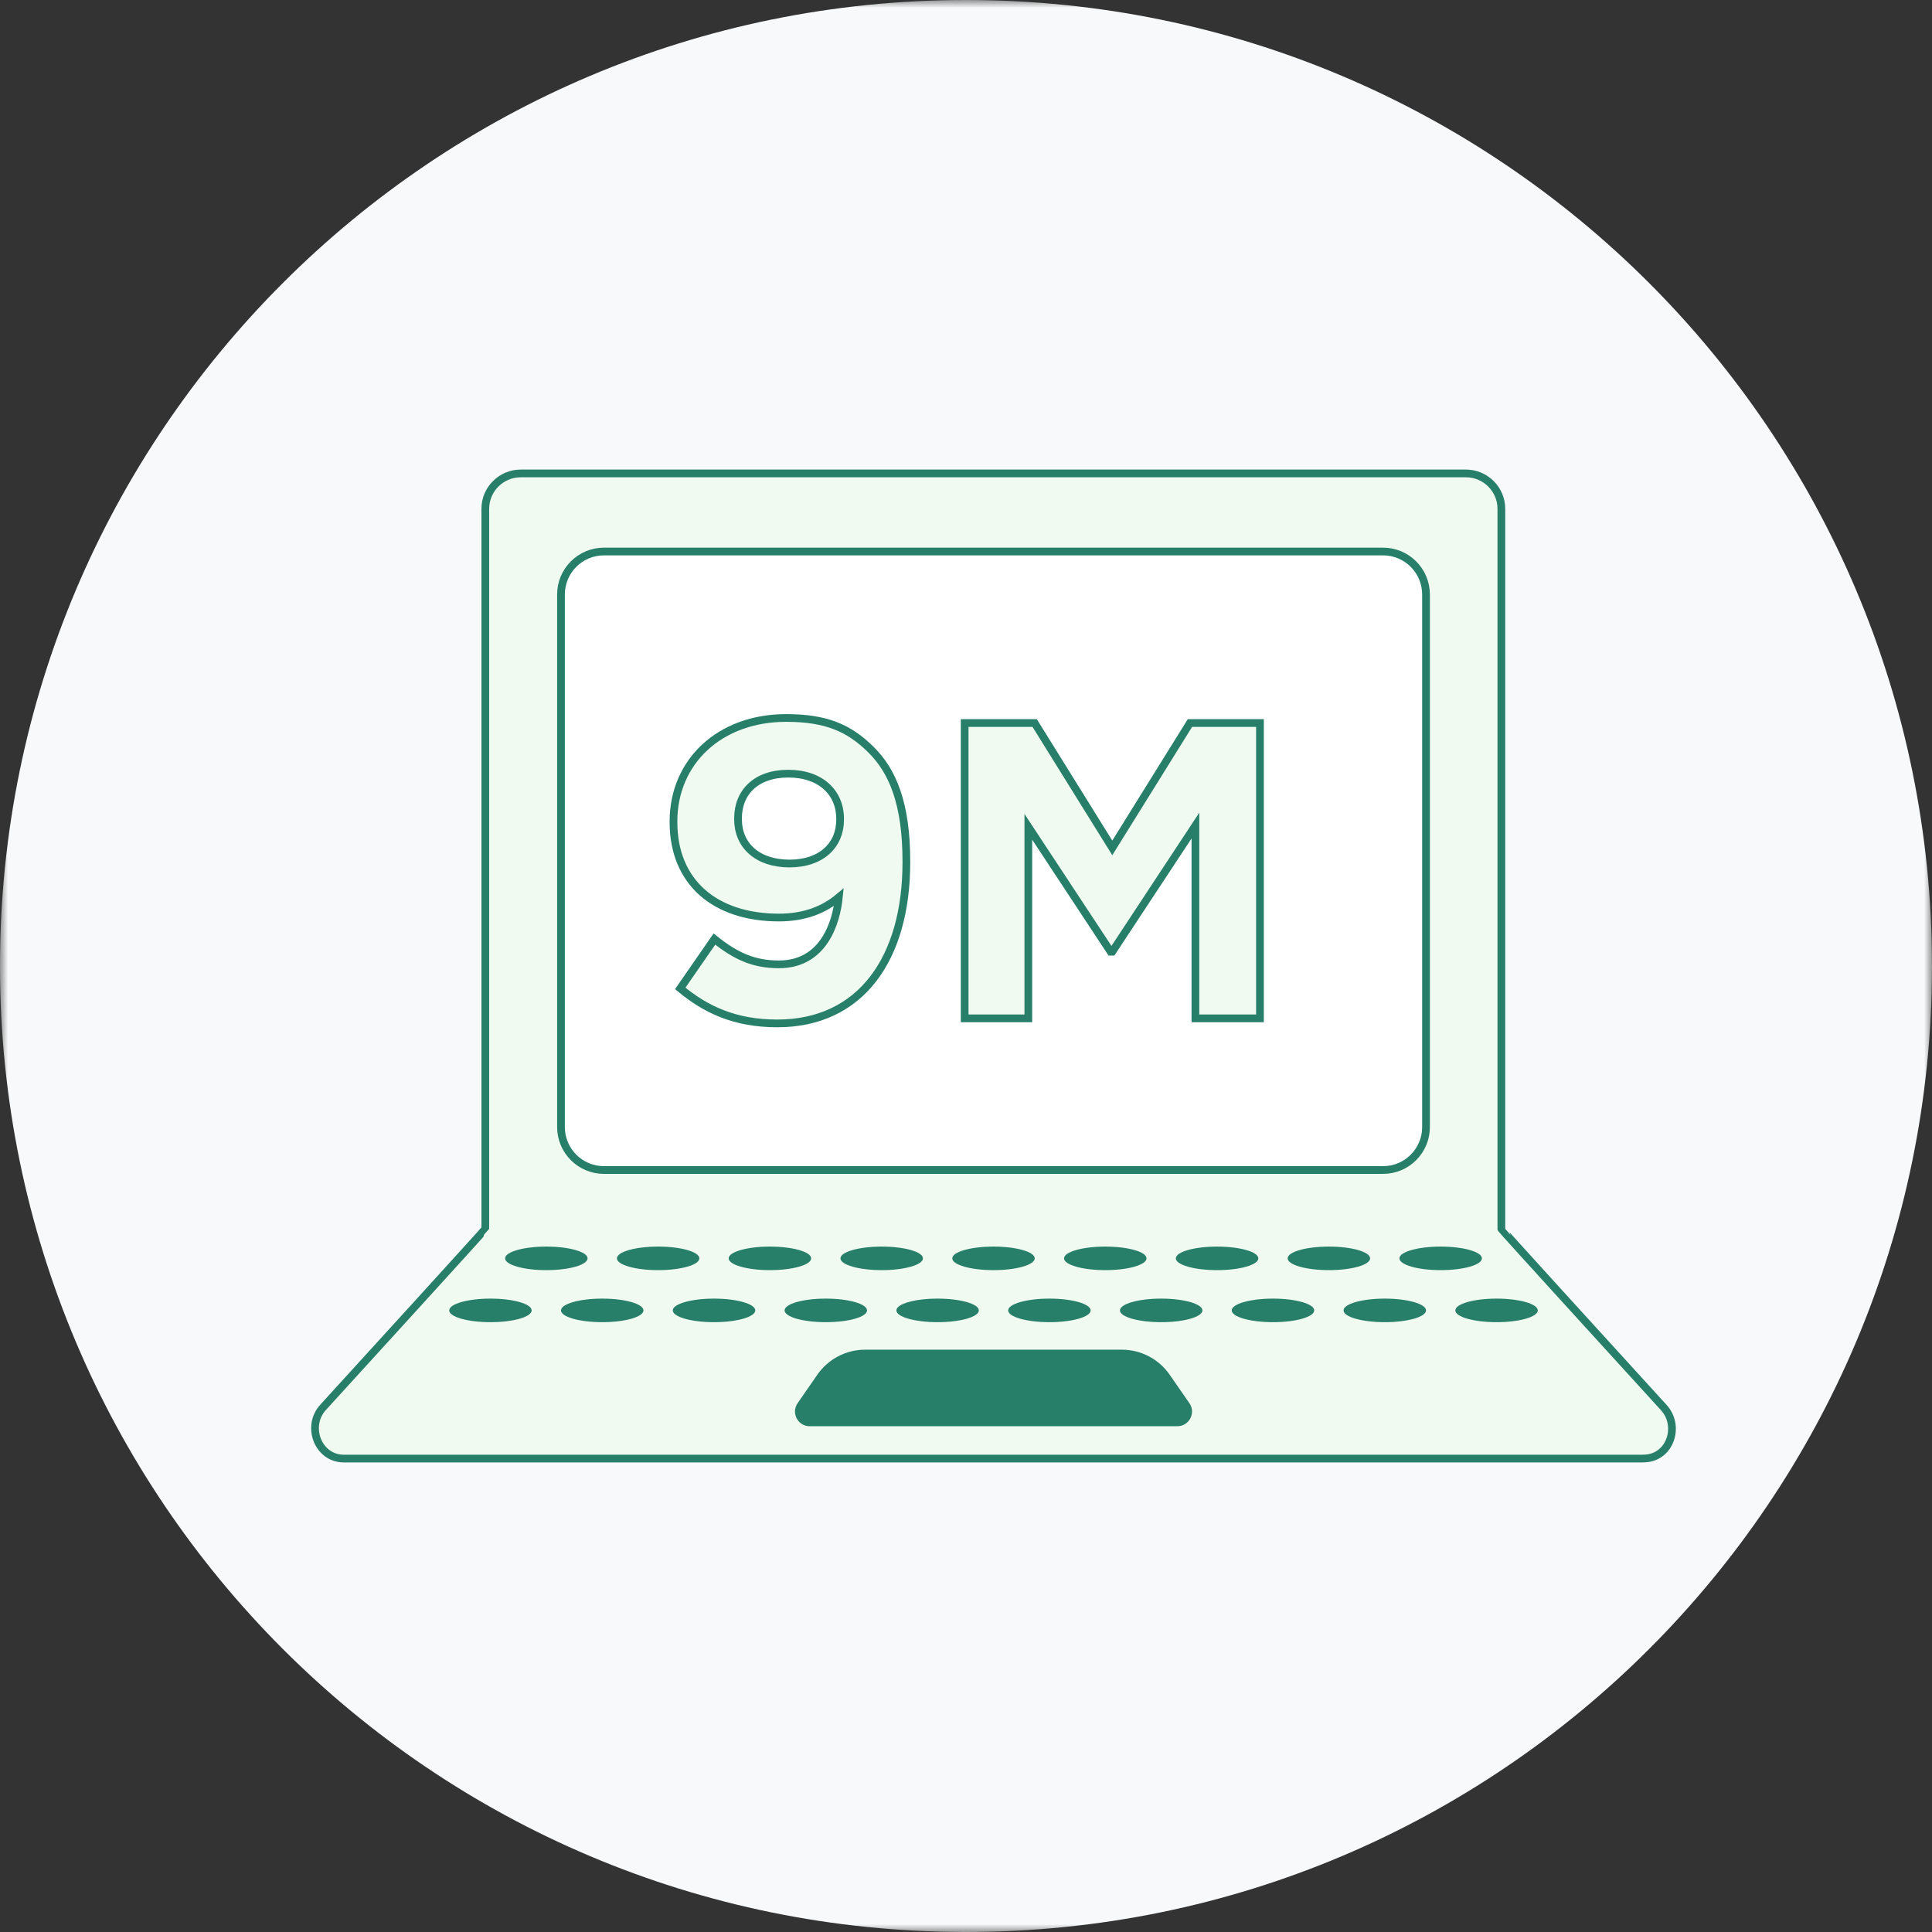<?xml version="1.0" encoding="UTF-8"?>
<svg width="125px" height="125px" viewBox="0 0 125 125" version="1.1" xmlns="http://www.w3.org/2000/svg" xmlns:xlink="http://www.w3.org/1999/xlink">
    <rect x="0" y="0" width="125" height="125" fill="#333333" stroke="none"/>
    <!-- Generator: Sketch 45.2 (43514) - http://www.bohemiancoding.com/sketch -->
    <title>9m Icon</title>
    <desc>Created with Sketch.</desc>
    <defs>
        <polygon id="path-1" points="0 125 0 0 124.999 0 124.999 125"></polygon>
    </defs>
    <g id="Page-1" stroke="none" stroke-width="1" fill="none" fill-rule="evenodd">
        <g id="College_Jobs-Copy-4" transform="translate(-339, -892)">
            <g id="icons" transform="translate(339, 892)">
                <g id="9m-Icon">
                    <g id="Group-3">
                        <mask id="mask-2" fill="white">
                            <use xlink:href="#path-1"></use>
                        </mask>
                        <g id="Clip-2"></g>
                        <path d="M124.999,62.5 C124.999,97.019 97.019,125 62.499,125 C27.981,125 -0.001,97.019 -0.001,62.5 C-0.001,27.982 27.981,-0 62.499,-0 C97.019,-0 124.999,27.982 124.999,62.5" id="Fill-1" fill="#f8f9fa" mask="url(#mask-2)"></path>
                    </g>
                    <path d="M107.652,91.075 C108.666,92.188 108.143,94.09 106.659,94.339 C106.537,94.358 106.41,94.369 106.284,94.369 L22.252,94.369 L22.213,94.369 C20.564,94.343 19.792,92.271 20.905,91.053 C23.639,88.056 31.399,79.544 31.399,79.507 L31.399,32.918 C31.399,31.66 32.427,30.631 33.684,30.631 L94.85,30.631 C96.107,30.631 97.138,31.66 97.138,32.918 L97.138,79.507 C97.138,79.544 104.937,88.099 107.652,91.075" id="Fill-4" fill="#f0faf0"></path>
                    <path d="M107.652,91.075 C108.666,92.188 108.143,94.09 106.659,94.339 C106.537,94.358 106.41,94.369 106.284,94.369 L22.252,94.369 L22.213,94.369 C20.564,94.343 19.792,92.271 20.905,91.053 C23.639,88.056 31.399,79.544 31.399,79.507 L31.399,32.918 C31.399,31.66 32.427,30.631 33.684,30.631 L94.85,30.631 C96.107,30.631 97.138,31.66 97.138,32.918 L97.138,79.507 C97.138,79.544 104.937,88.099 107.652,91.075 Z" id="Stroke-6" stroke="#277f6a" stroke-width="0.5"></path>
                    <path d="M38.016,81.415 C38.016,81.837 36.822,82.178 35.348,82.178 C33.874,82.178 32.68,81.837 32.68,81.415 C32.68,80.994 33.874,80.654 35.348,80.654 C36.822,80.654 38.016,80.994 38.016,81.415" id="Fill-8" fill="#277f6a"></path>
                    <path d="M45.248,81.415 C45.248,81.837 44.055,82.178 42.58,82.178 C41.108,82.178 39.913,81.837 39.913,81.415 C39.913,80.994 41.108,80.654 42.58,80.654 C44.055,80.654 45.248,80.994 45.248,81.415" id="Fill-10" fill="#277f6a"></path>
                    <path d="M52.482,81.415 C52.482,81.837 51.287,82.178 49.813,82.178 C48.341,82.178 47.145,81.837 47.145,81.415 C47.145,80.994 48.341,80.654 49.813,80.654 C51.287,80.654 52.482,80.994 52.482,81.415" id="Fill-12" fill="#277f6a"></path>
                    <path d="M59.715,81.415 C59.715,81.837 58.52,82.178 57.047,82.178 C55.575,82.178 54.379,81.837 54.379,81.415 C54.379,80.994 55.575,80.654 57.047,80.654 C58.52,80.654 59.715,80.994 59.715,81.415" id="Fill-14" fill="#277f6a"></path>
                    <path d="M66.947,81.415 C66.947,81.837 65.754,82.178 64.28,82.178 C62.807,82.178 61.612,81.837 61.612,81.415 C61.612,80.994 62.807,80.654 64.28,80.654 C65.754,80.654 66.947,80.994 66.947,81.415" id="Fill-16" fill="#277f6a"></path>
                    <path d="M74.18,81.415 C74.18,81.837 72.986,82.178 71.512,82.178 C70.04,82.178 68.844,81.837 68.844,81.415 C68.844,80.994 70.04,80.654 71.512,80.654 C72.986,80.654 74.18,80.994 74.18,81.415" id="Fill-18" fill="#277f6a"></path>
                    <path d="M81.413,81.415 C81.413,81.837 80.219,82.178 78.745,82.178 C77.273,82.178 76.077,81.837 76.077,81.415 C76.077,80.994 77.273,80.654 78.745,80.654 C80.219,80.654 81.413,80.994 81.413,81.415" id="Fill-20" fill="#277f6a"></path>
                    <path d="M88.646,81.415 C88.646,81.837 87.453,82.178 85.979,82.178 C84.505,82.178 83.311,81.837 83.311,81.415 C83.311,80.994 84.505,80.654 85.979,80.654 C87.453,80.654 88.646,80.994 88.646,81.415" id="Fill-22" fill="#277f6a"></path>
                    <path d="M95.879,81.415 C95.879,81.837 94.686,82.178 93.211,82.178 C91.739,82.178 90.543,81.837 90.543,81.415 C90.543,80.994 91.739,80.654 93.211,80.654 C94.686,80.654 95.879,80.994 95.879,81.415" id="Fill-24" fill="#277f6a"></path>
                    <path d="M34.399,84.783 C34.399,85.204 33.206,85.545 31.731,85.545 C30.259,85.545 29.064,85.204 29.064,84.783 C29.064,84.362 30.259,84.02 31.731,84.02 C33.206,84.02 34.399,84.362 34.399,84.783" id="Fill-26" fill="#277f6a"></path>
                    <path d="M41.632,84.783 C41.632,85.204 40.438,85.545 38.964,85.545 C37.492,85.545 36.296,85.204 36.296,84.783 C36.296,84.362 37.492,84.02 38.964,84.02 C40.438,84.02 41.632,84.362 41.632,84.783" id="Fill-28" fill="#277f6a"></path>
                    <path d="M48.866,84.783 C48.866,85.204 47.671,85.545 46.197,85.545 C44.724,85.545 43.529,85.204 43.529,84.783 C43.529,84.362 44.724,84.02 46.197,84.02 C47.671,84.02 48.866,84.362 48.866,84.783" id="Fill-30" fill="#277f6a"></path>
                    <path d="M56.097,84.783 C56.097,85.204 54.904,85.545 53.429,85.545 C51.957,85.545 50.763,85.204 50.763,84.783 C50.763,84.362 51.957,84.02 53.429,84.02 C54.904,84.02 56.097,84.362 56.097,84.783" id="Fill-32" fill="#277f6a"></path>
                    <path d="M63.331,84.783 C63.331,85.204 62.136,85.545 60.663,85.545 C59.191,85.545 57.995,85.204 57.995,84.783 C57.995,84.362 59.191,84.02 60.663,84.02 C62.136,84.02 63.331,84.362 63.331,84.783" id="Fill-34" fill="#277f6a"></path>
                    <path d="M70.564,84.783 C70.564,85.204 69.37,85.545 67.896,85.545 C66.424,85.545 65.228,85.204 65.228,84.783 C65.228,84.362 66.424,84.02 67.896,84.02 C69.37,84.02 70.564,84.362 70.564,84.783" id="Fill-36" fill="#277f6a"></path>
                    <path d="M77.796,84.783 C77.796,85.204 76.603,85.545 75.129,85.545 C73.656,85.545 72.461,85.204 72.461,84.783 C72.461,84.362 73.656,84.02 75.129,84.02 C76.603,84.02 77.796,84.362 77.796,84.783" id="Fill-38" fill="#277f6a"></path>
                    <path d="M85.03,84.783 C85.03,85.204 83.837,85.545 82.362,85.545 C80.889,85.545 79.693,85.204 79.693,84.783 C79.693,84.362 80.889,84.02 82.362,84.02 C83.837,84.02 85.03,84.362 85.03,84.783" id="Fill-40" fill="#277f6a"></path>
                    <path d="M92.263,84.783 C92.263,85.204 91.068,85.545 89.595,85.545 C88.123,85.545 86.927,85.204 86.927,84.783 C86.927,84.362 88.123,84.02 89.595,84.02 C91.068,84.02 92.263,84.362 92.263,84.783" id="Fill-42" fill="#277f6a"></path>
                    <path d="M99.495,84.783 C99.495,85.204 98.302,85.545 96.828,85.545 C95.355,85.545 94.16,85.204 94.16,84.783 C94.16,84.362 95.355,84.02 96.828,84.02 C98.302,84.02 99.495,84.362 99.495,84.783" id="Fill-44" fill="#277f6a"></path>
                    <path d="M76.171,92.277 L52.388,92.277 C51.62,92.277 51.168,91.416 51.606,90.785 L52.878,88.948 C53.582,87.929 54.741,87.324 55.978,87.324 L72.581,87.324 C73.818,87.324 74.977,87.929 75.68,88.948 L76.953,90.785 C77.391,91.416 76.939,92.277 76.171,92.277" id="Fill-46" fill="#277f6a"></path>
                    <path d="M89.485,75.7 L39.074,75.7 C37.541,75.7 36.296,74.455 36.296,72.922 L36.296,38.461 C36.296,36.927 37.541,35.683 39.074,35.683 L89.485,35.683 C91.018,35.683 92.263,36.927 92.263,38.461 L92.263,72.922 C92.263,74.455 91.018,75.7 89.485,75.7" id="Fill-48" fill="#FFFFFF"></path>
                    <path d="M89.485,75.7 L39.074,75.7 C37.541,75.7 36.296,74.455 36.296,72.922 L36.296,38.461 C36.296,36.927 37.541,35.683 39.074,35.683 L89.485,35.683 C91.018,35.683 92.263,36.927 92.263,38.461 L92.263,72.922 C92.263,74.455 91.018,75.7 89.485,75.7 Z" id="Stroke-50" stroke="#277f6a" stroke-width="0.5"></path>
                    <path d="M54.356,53.031 L54.356,52.977 C54.356,51.284 53.102,50.055 50.999,50.055 C48.925,50.055 47.75,51.258 47.75,52.949 L47.75,53.003 C47.75,54.696 49.006,55.87 51.081,55.87 C53.156,55.87 54.356,54.67 54.356,53.031 M54.274,58.053 C53.292,58.873 52.037,59.364 50.398,59.364 C46.249,59.364 43.574,57.071 43.574,53.195 L43.574,53.141 C43.574,49.292 46.55,46.453 50.862,46.453 C53.428,46.453 54.93,47.081 56.377,48.528 C57.742,49.892 58.642,51.966 58.642,55.733 L58.642,55.788 C58.642,61.984 55.721,66.214 50.289,66.214 C47.505,66.214 45.621,65.287 44.012,63.949 L46.223,60.756 C47.614,61.876 48.788,62.394 50.398,62.394 C53.292,62.394 54.11,59.692 54.274,58.053" id="Fill-52" fill="#f0faf0"></path>
                    <path d="M54.356,53.031 L54.356,52.977 C54.356,51.284 53.102,50.055 50.999,50.055 C48.925,50.055 47.75,51.258 47.75,52.949 L47.75,53.003 C47.75,54.696 49.006,55.87 51.081,55.87 C53.156,55.87 54.356,54.67 54.356,53.031 Z M54.274,58.053 C53.292,58.873 52.037,59.364 50.398,59.364 C46.249,59.364 43.574,57.071 43.574,53.195 L43.574,53.141 C43.574,49.292 46.55,46.453 50.862,46.453 C53.428,46.453 54.93,47.081 56.377,48.528 C57.742,49.892 58.642,51.966 58.642,55.733 L58.642,55.788 C58.642,61.984 55.721,66.214 50.289,66.214 C47.505,66.214 45.621,65.287 44.012,63.949 L46.223,60.756 C47.614,61.876 48.788,62.394 50.398,62.394 C53.292,62.394 54.11,59.692 54.274,58.053 Z" id="Stroke-54" stroke="#277f6a" stroke-width="0.5"></path>
                    <polygon id="Fill-56" fill="#f0faf0" points="62.413 46.781 66.943 46.781 71.965 54.859 76.988 46.781 81.52 46.781 81.52 65.888 77.343 65.888 77.343 53.413 71.965 61.574 71.857 61.574 66.533 53.495 66.533 65.888 62.413 65.888"></polygon>
                    <polygon id="Stroke-58" stroke="#277f6a" stroke-width="0.5" points="62.413 46.781 66.943 46.781 71.965 54.859 76.988 46.781 81.52 46.781 81.52 65.888 77.343 65.888 77.343 53.413 71.965 61.574 71.857 61.574 66.533 53.495 66.533 65.888 62.413 65.888"></polygon>
                </g>
            </g>
        </g>
    </g>
</svg>